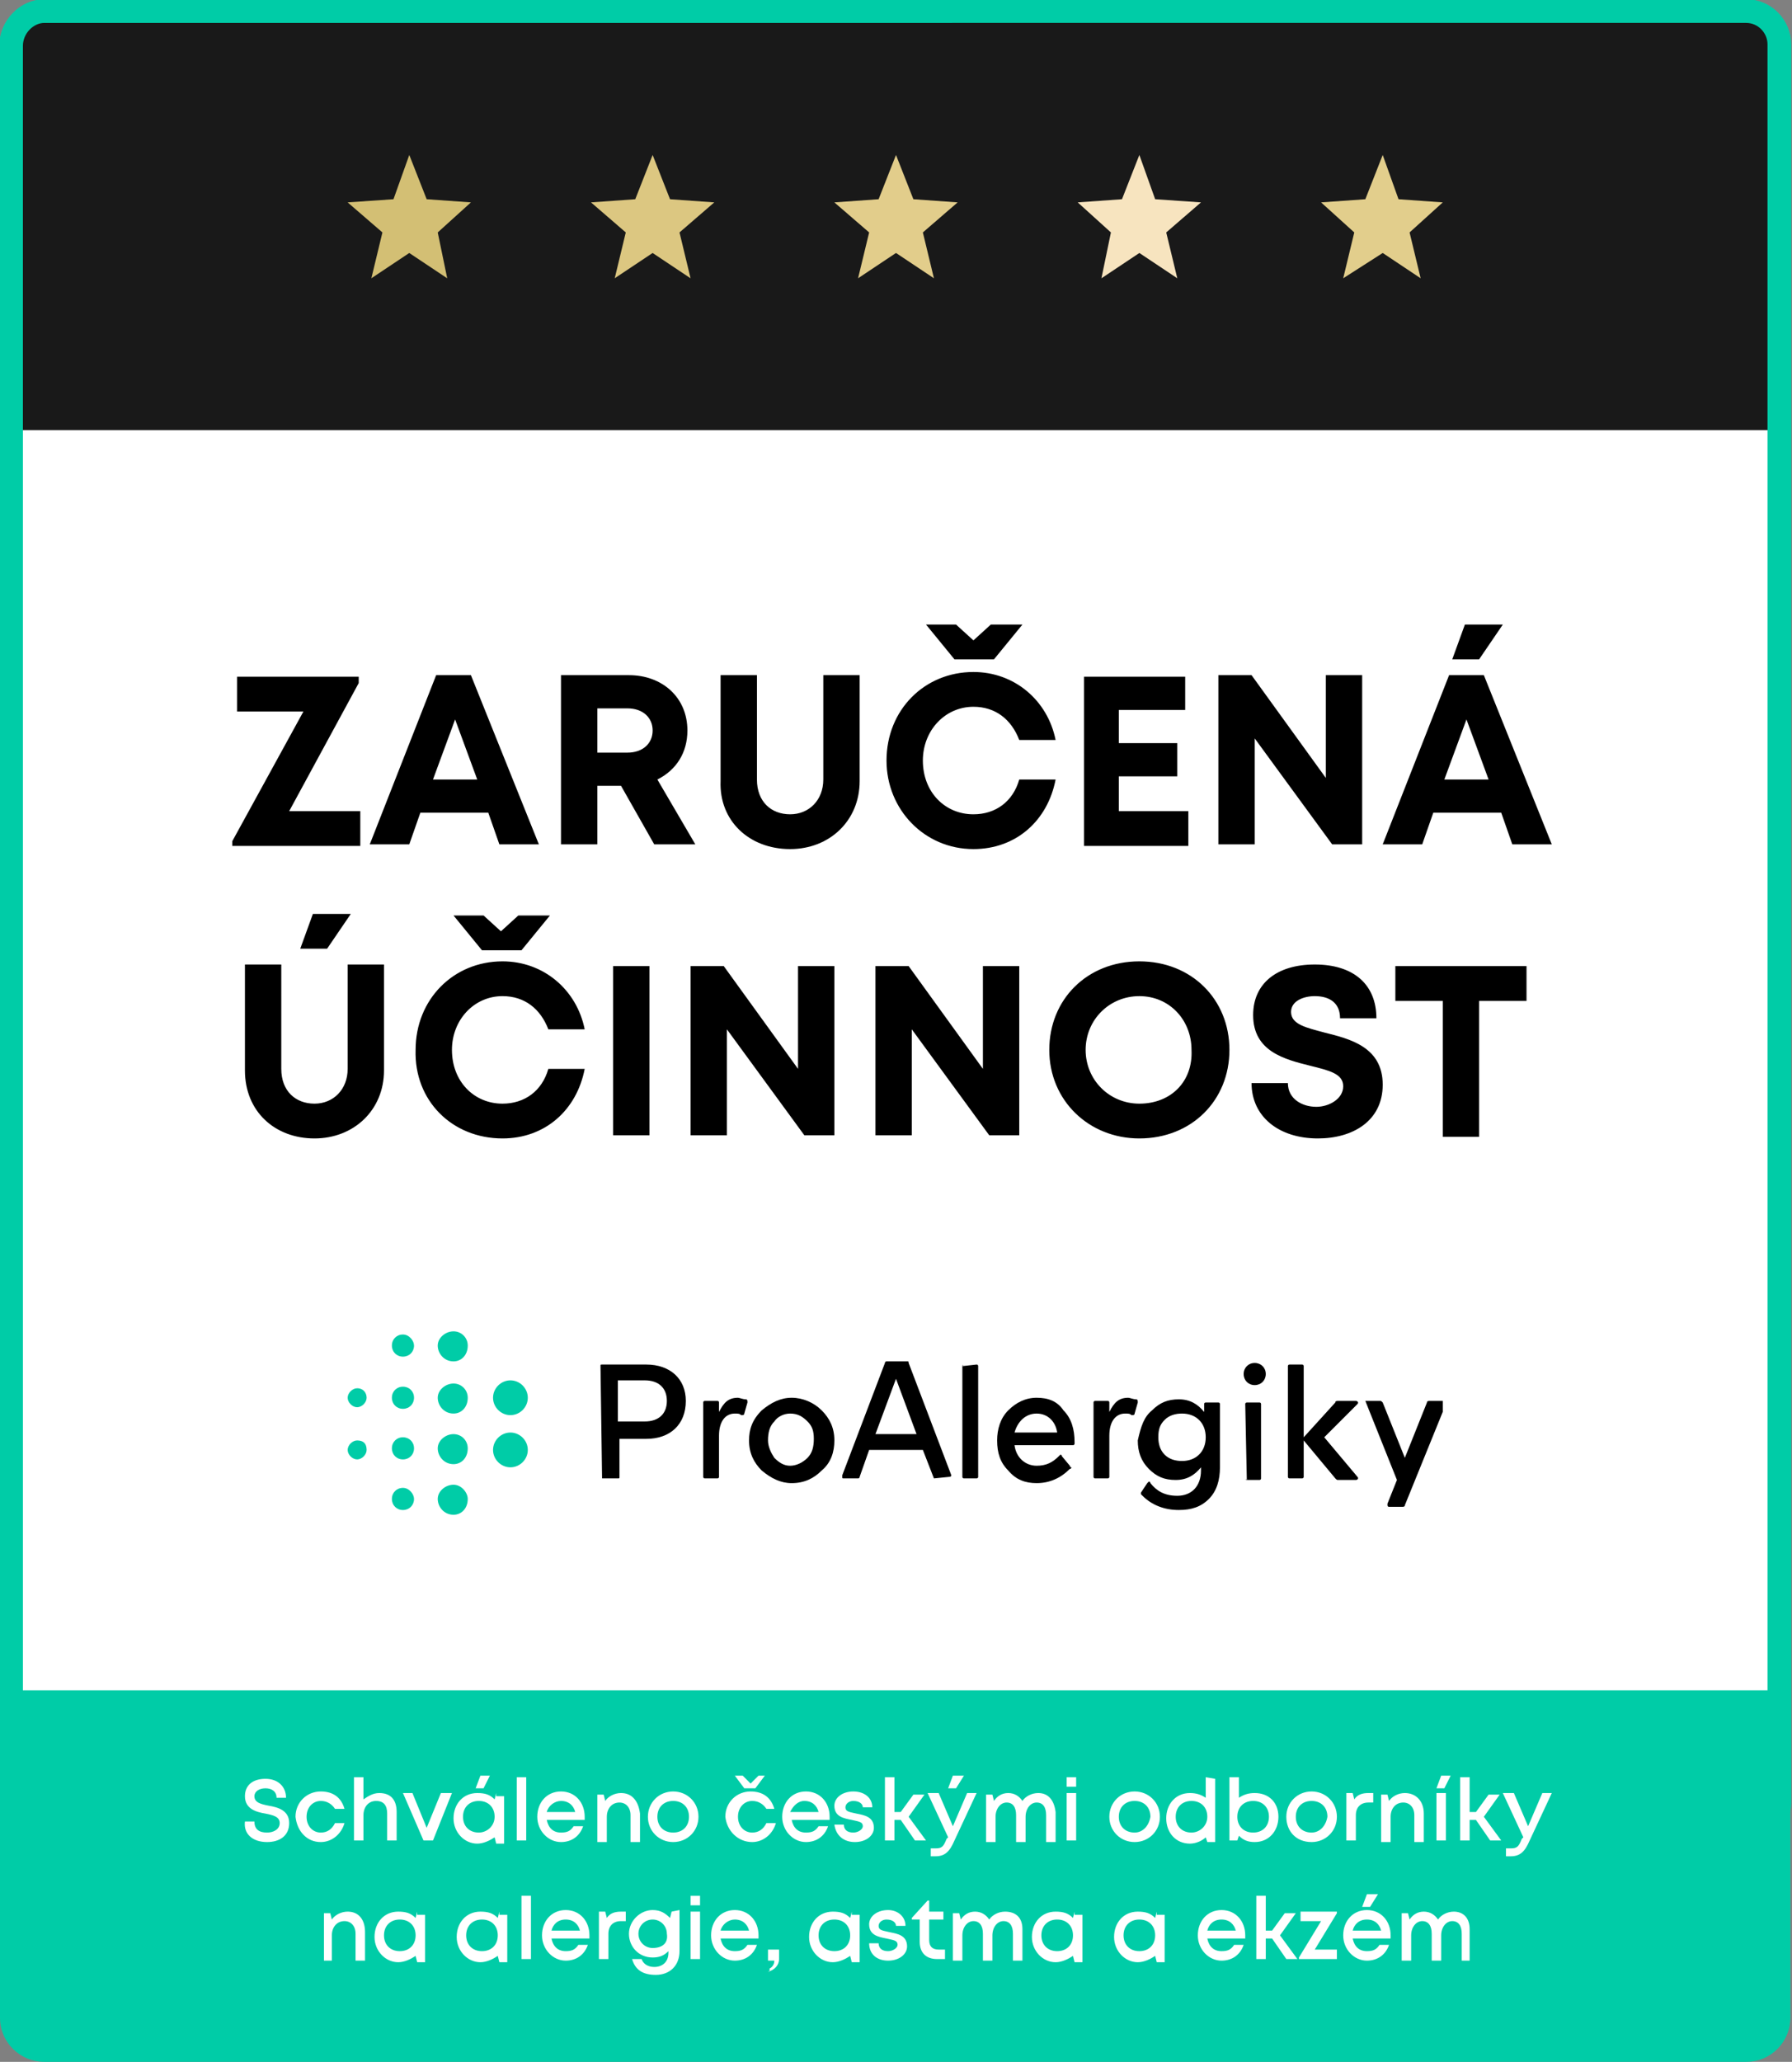 <?xml version="1.0" encoding="utf-8"?>
<!-- Generator: Adobe Illustrator 26.2.1, SVG Export Plug-In . SVG Version: 6.00 Build 0)  -->
<svg version="1.1" id="Vrstva_1" xmlns="http://www.w3.org/2000/svg" xmlns:xlink="http://www.w3.org/1999/xlink" x="0px" y="0px"
	 viewBox="0 0 113.4 130.4" style="enable-background:new 0 0 113.4 130.4;" xml:space="preserve">
<rect x="0" y="0" width="113.4" height="130.4" fill="#808080" stroke="none"/>
<style type="text/css">
	.st0{clip-path:url(#SVGID_00000070819156910099085650000011126163164348509057_);fill:#FFFFFF;}
	.st1{clip-path:url(#SVGID_00000101065594605761178870000006024393164834639291_);fill:#FFFFFF;}
	.st2{clip-path:url(#SVGID_00000158715599736474231420000006626141672379147663_);fill:#00CCA7;}
	.st3{opacity:0.9;clip-path:url(#SVGID_00000160163359767353007020000004395625928066393262_);enable-background:new    ;}
	.st4{clip-path:url(#SVGID_00000133523423164878992740000012421029642683473057_);fill:#00CCA7;}
	.st5{clip-path:url(#SVGID_00000134967597333810611700000008782669759850358177_);fill:#00CCA7;}
	.st6{clip-path:url(#SVGID_00000170245972661290531900000014716445159396673156_);fill:#00CCA7;}
	.st7{clip-path:url(#SVGID_00000019679841959503644960000016845525231407711418_);fill:#00CCA7;}
	.st8{clip-path:url(#SVGID_00000037693684948529744600000004379291136278091418_);fill:#00CCA7;}
	.st9{clip-path:url(#SVGID_00000183215016417135885690000013818587013060886429_);fill:#00CCA7;}
	.st10{clip-path:url(#SVGID_00000081616418259448165470000014615927252181854084_);fill:#00CCA7;}
	.st11{clip-path:url(#SVGID_00000121254145563058204560000016824572350041401766_);fill:#00CCA7;}
	.st12{clip-path:url(#SVGID_00000085233113789323060730000008105117760108655771_);fill:#00CCA7;}
	.st13{clip-path:url(#SVGID_00000049220582932750380510000014119753779748505478_);fill:#00CCA7;}
	.st14{clip-path:url(#SVGID_00000078761784817328883100000017904759572902781630_);fill:#00CCA7;}
	.st15{clip-path:url(#SVGID_00000170972715769182978690000008776137567822164641_);fill:#00CCA7;}
	.st16{clip-path:url(#SVGID_00000098913128402763922950000015801060113239658629_);}
	.st17{clip-path:url(#SVGID_00000084491962665663222170000001115315080252738186_);}
	.st18{clip-path:url(#SVGID_00000062186451933867865310000009255460307288496030_);}
	.st19{clip-path:url(#SVGID_00000128448959480563578280000004513947205357145526_);}
	.st20{clip-path:url(#SVGID_00000090989609691696195800000014263891847168705215_);}
	.st21{clip-path:url(#SVGID_00000048466870140603564400000008755230828521421700_);}
	.st22{clip-path:url(#SVGID_00000026164340076690867890000007244064739376991931_);}
	.st23{clip-path:url(#SVGID_00000142158758663474014770000003309225170508363172_);}
	.st24{clip-path:url(#SVGID_00000065058779790587646270000001903820641630592445_);}
	.st25{clip-path:url(#SVGID_00000016077484070040681880000003467858926684009655_);}
	.st26{clip-path:url(#SVGID_00000158018307125525454960000007976153867725635751_);}
	.st27{clip-path:url(#SVGID_00000078004291600130238070000010095431674039266467_);}
	.st28{clip-path:url(#SVGID_00000148631883923000957690000001743946688036712595_);}
	.st29{clip-path:url(#SVGID_00000067918024454149088450000001167125889054453909_);fill:none;stroke:#00CCA7;stroke-width:1.5;}
	.st30{clip-path:url(#SVGID_00000142137006097340557240000012150386187048316319_);fill:#FFFFFF;}
	.st31{clip-path:url(#SVGID_00000163767178694895555040000012932411880103313835_);fill:#FFFFFF;}
	.st32{fill:#D3BF74;}
	.st33{fill:#DCC781;}
	.st34{fill:#E2CD8B;}
	.st35{fill:#F7E4BF;}
	.st36{fill:#E2CE8C;}
</style>
<g>
	<g>
		<defs>
			<rect id="SVGID_1_" y="0" width="113.4" height="130.4"/>
		</defs>
		<clipPath id="SVGID_00000158016260238231050070000006797255944964875701_">
			<use xlink:href="#SVGID_1_"  style="overflow:visible;"/>
		</clipPath>
		<path style="clip-path:url(#SVGID_00000158016260238231050070000006797255944964875701_);fill:#FFFFFF;" d="M3.5,1.2
			C2,1.2,0.7,2.5,0.7,4.1v105.7h112V4.1c0-1.6-1.3-2.8-2.8-2.8L3.5,1.2z"/>
	</g>
	<g>
		<defs>
			<rect id="SVGID_00000124151615121882227330000009935910110174108054_" y="0" width="113.4" height="130.4"/>
		</defs>
		<clipPath id="SVGID_00000119084534695323664540000012551190250859092913_">
			<use xlink:href="#SVGID_00000124151615121882227330000009935910110174108054_"  style="overflow:visible;"/>
		</clipPath>
		<path style="clip-path:url(#SVGID_00000119084534695323664540000012551190250859092913_);fill:#FFFFFF;" d="M2.8,0
			C1.3,0,0,1.3,0,2.8V114c0,1.6,1.3,2.8,2.8,2.8h107.7c1.6,0,2.8-1.3,2.8-2.8V2.8c0-1.6-1.3-2.8-2.8-2.8H2.8z"/>
	</g>
	<g>
		<defs>
			<rect id="SVGID_00000138551157710225472540000016485299923923443116_" y="0" width="113.4" height="130.4"/>
		</defs>
		<clipPath id="SVGID_00000157300458109617943730000000078773025534074762_">
			<use xlink:href="#SVGID_00000138551157710225472540000016485299923923443116_"  style="overflow:visible;"/>
		</clipPath>
		<path style="clip-path:url(#SVGID_00000157300458109617943730000000078773025534074762_);fill:#00CCA7;" d="M0,106.9v20.7
			c0,1.6,1.3,2.8,2.8,2.8h107.7c1.6,0,2.8-1.3,2.8-2.8v-20.7C113.3,106.9,0,106.9,0,106.9z"/>
	</g>
	<g>
		<defs>
			<rect id="SVGID_00000150814778471239265620000009060406381914334133_" y="0" width="113.4" height="130.4"/>
		</defs>
		<clipPath id="SVGID_00000019642058719905715800000017007025501009716398_">
			<use xlink:href="#SVGID_00000150814778471239265620000009060406381914334133_"  style="overflow:visible;"/>
		</clipPath>
		
			<path style="opacity:0.9;clip-path:url(#SVGID_00000019642058719905715800000017007025501009716398_);enable-background:new    ;" d="
			M3.5,0.6C2,0.6,0.7,1.9,0.7,3.4v23.8h111.9V3.4c0-1.6-1.3-2.7-2.8-2.7H3.5z"/>
	</g>
</g>
<g>
	<g>
		<defs>
			<rect id="SVGID_00000039123376952317145220000003296203323973942693_" x="22" y="84.2" width="69.3" height="11.6"/>
		</defs>
		<clipPath id="SVGID_00000060752739807747327890000001528645374805216384_">
			<use xlink:href="#SVGID_00000039123376952317145220000003296203323973942693_"  style="overflow:visible;"/>
		</clipPath>
		<path style="clip-path:url(#SVGID_00000060752739807747327890000001528645374805216384_);fill:#00CCA7;" d="M28.7,93.9
			c-0.5,0-1,0.4-1,0.9s0.4,1,1,1c0.5,0,0.9-0.4,0.9-1C29.6,94.4,29.2,93.9,28.7,93.9"/>
	</g>
	<g>
		<defs>
			<rect id="SVGID_00000029042253839433383590000004715894383661779103_" x="22" y="84.2" width="69.3" height="11.6"/>
		</defs>
		<clipPath id="SVGID_00000020373467172885956020000005336874674835918208_">
			<use xlink:href="#SVGID_00000029042253839433383590000004715894383661779103_"  style="overflow:visible;"/>
		</clipPath>
		<path style="clip-path:url(#SVGID_00000020373467172885956020000005336874674835918208_);fill:#00CCA7;" d="M25.5,94.1
			c-0.4,0-0.7,0.3-0.7,0.7c0,0.4,0.3,0.7,0.7,0.7c0.4,0,0.7-0.3,0.7-0.7C26.2,94.5,25.9,94.1,25.5,94.1"/>
	</g>
	<g>
		<defs>
			<rect id="SVGID_00000128454669190263615530000014677060568999689629_" x="22" y="84.2" width="69.3" height="11.6"/>
		</defs>
		<clipPath id="SVGID_00000055694251223895107130000009953160708780258984_">
			<use xlink:href="#SVGID_00000128454669190263615530000014677060568999689629_"  style="overflow:visible;"/>
		</clipPath>
		<path style="clip-path:url(#SVGID_00000055694251223895107130000009953160708780258984_);fill:#00CCA7;" d="M28.7,90.7
			c-0.5,0-1,0.4-1,0.9s0.4,1,1,1c0.5,0,0.9-0.4,0.9-1C29.6,91.1,29.2,90.7,28.7,90.7"/>
	</g>
	<g>
		<defs>
			<rect id="SVGID_00000099625394735743380250000005457650100062189219_" x="22" y="84.2" width="69.3" height="11.6"/>
		</defs>
		<clipPath id="SVGID_00000111902155291678697280000002706204539469301122_">
			<use xlink:href="#SVGID_00000099625394735743380250000005457650100062189219_"  style="overflow:visible;"/>
		</clipPath>
		<path style="clip-path:url(#SVGID_00000111902155291678697280000002706204539469301122_);fill:#00CCA7;" d="M25.5,90.9
			c-0.4,0-0.7,0.3-0.7,0.7c0,0.4,0.3,0.7,0.7,0.7c0.4,0,0.7-0.3,0.7-0.7C26.2,91.2,25.9,90.9,25.5,90.9"/>
	</g>
	<g>
		<defs>
			<rect id="SVGID_00000131337723413299447960000000358914597252960406_" x="22" y="84.2" width="69.3" height="11.6"/>
		</defs>
		<clipPath id="SVGID_00000074426484404959732930000010324163878801187760_">
			<use xlink:href="#SVGID_00000131337723413299447960000000358914597252960406_"  style="overflow:visible;"/>
		</clipPath>
		<path style="clip-path:url(#SVGID_00000074426484404959732930000010324163878801187760_);fill:#00CCA7;" d="M28.7,87.5
			c-0.5,0-1,0.4-1,0.9s0.4,1,1,1c0.5,0,0.9-0.4,0.9-1C29.6,87.9,29.2,87.5,28.7,87.5"/>
	</g>
	<g>
		<defs>
			<rect id="SVGID_00000127011772797697291580000008927754727928512189_" x="22" y="84.2" width="69.3" height="11.6"/>
		</defs>
		<clipPath id="SVGID_00000083085183737840072740000013840483359790687657_">
			<use xlink:href="#SVGID_00000127011772797697291580000008927754727928512189_"  style="overflow:visible;"/>
		</clipPath>
		<path style="clip-path:url(#SVGID_00000083085183737840072740000013840483359790687657_);fill:#00CCA7;" d="M28.7,84.2
			c-0.5,0-1,0.4-1,0.9s0.4,1,1,1c0.5,0,0.9-0.4,0.9-1C29.6,84.6,29.2,84.2,28.7,84.2"/>
	</g>
	<g>
		<defs>
			<rect id="SVGID_00000000218946057733802630000006437458317325284737_" x="22" y="84.2" width="69.3" height="11.6"/>
		</defs>
		<clipPath id="SVGID_00000176018474437881927390000014480633932447306393_">
			<use xlink:href="#SVGID_00000000218946057733802630000006437458317325284737_"  style="overflow:visible;"/>
		</clipPath>
		<path style="clip-path:url(#SVGID_00000176018474437881927390000014480633932447306393_);fill:#00CCA7;" d="M32.3,89.5
			c-0.6,0-1.1-0.5-1.1-1.1s0.5-1.1,1.1-1.1c0.6,0,1.1,0.5,1.1,1.1C33.4,89,32.9,89.5,32.3,89.5"/>
	</g>
	<g>
		<defs>
			<rect id="SVGID_00000057850312316546556870000009085893596269886114_" x="22" y="84.2" width="69.3" height="11.6"/>
		</defs>
		<clipPath id="SVGID_00000177459945658534516750000001402083614623078788_">
			<use xlink:href="#SVGID_00000057850312316546556870000009085893596269886114_"  style="overflow:visible;"/>
		</clipPath>
		<path style="clip-path:url(#SVGID_00000177459945658534516750000001402083614623078788_);fill:#00CCA7;" d="M32.3,92.8
			c-0.6,0-1.1-0.5-1.1-1.1s0.5-1.1,1.1-1.1c0.6,0,1.1,0.5,1.1,1.1C33.4,92.3,32.9,92.8,32.3,92.8"/>
	</g>
	<g>
		<defs>
			<rect id="SVGID_00000014604177700006735930000015448754530534604434_" x="22" y="84.2" width="69.3" height="11.6"/>
		</defs>
		<clipPath id="SVGID_00000178176660441298073770000006564283836342037421_">
			<use xlink:href="#SVGID_00000014604177700006735930000015448754530534604434_"  style="overflow:visible;"/>
		</clipPath>
		<path style="clip-path:url(#SVGID_00000178176660441298073770000006564283836342037421_);fill:#00CCA7;" d="M22.6,87.8
			c-0.3,0-0.6,0.3-0.6,0.6c0,0.3,0.3,0.6,0.6,0.6c0.3,0,0.6-0.3,0.6-0.6C23.2,88.1,23,87.8,22.6,87.8"/>
	</g>
	<g>
		<defs>
			<rect id="SVGID_00000145044097185392780330000005910524844728607633_" x="22" y="84.2" width="69.3" height="11.6"/>
		</defs>
		<clipPath id="SVGID_00000179634638081403232690000015596592032013495937_">
			<use xlink:href="#SVGID_00000145044097185392780330000005910524844728607633_"  style="overflow:visible;"/>
		</clipPath>
		<path style="clip-path:url(#SVGID_00000179634638081403232690000015596592032013495937_);fill:#00CCA7;" d="M22.6,91.1
			c-0.3,0-0.6,0.3-0.6,0.6c0,0.3,0.3,0.6,0.6,0.6c0.3,0,0.6-0.3,0.6-0.6C23.2,91.3,23,91.1,22.6,91.1"/>
	</g>
	<g>
		<defs>
			<rect id="SVGID_00000121977215693695562290000013598803902107262347_" x="22" y="84.2" width="69.3" height="11.6"/>
		</defs>
		<clipPath id="SVGID_00000080203731100885222320000005000722853513454746_">
			<use xlink:href="#SVGID_00000121977215693695562290000013598803902107262347_"  style="overflow:visible;"/>
		</clipPath>
		<path style="clip-path:url(#SVGID_00000080203731100885222320000005000722853513454746_);fill:#00CCA7;" d="M25.5,87.7
			c-0.4,0-0.7,0.3-0.7,0.7c0,0.4,0.3,0.7,0.7,0.7c0.4,0,0.7-0.3,0.7-0.7S25.9,87.7,25.5,87.7"/>
	</g>
	<g>
		<defs>
			<rect id="SVGID_00000170246075962248380140000002763499394226613139_" x="22" y="84.2" width="69.3" height="11.6"/>
		</defs>
		<clipPath id="SVGID_00000018195943709113630480000000326367389918619528_">
			<use xlink:href="#SVGID_00000170246075962248380140000002763499394226613139_"  style="overflow:visible;"/>
		</clipPath>
		<path style="clip-path:url(#SVGID_00000018195943709113630480000000326367389918619528_);fill:#00CCA7;" d="M25.5,84.4
			c-0.4,0-0.7,0.3-0.7,0.7c0,0.4,0.3,0.7,0.7,0.7c0.4,0,0.7-0.3,0.7-0.7C26.2,84.8,25.9,84.4,25.5,84.4"/>
	</g>
	<g>
		<defs>
			<rect id="SVGID_00000049927639070594889300000011739245933443785121_" x="22" y="84.2" width="69.3" height="11.6"/>
		</defs>
		<clipPath id="SVGID_00000176763600080339634950000018032882010104961694_">
			<use xlink:href="#SVGID_00000049927639070594889300000011739245933443785121_"  style="overflow:visible;"/>
		</clipPath>
		<path style="clip-path:url(#SVGID_00000176763600080339634950000018032882010104961694_);" d="M38.1,93.5
			C38,93.5,38,93.5,38.1,93.5L38,86.4c0-0.1,0-0.1,0.1-0.1h2.8c1.5,0,2.5,0.9,2.5,2.3c0,1.5-1,2.4-2.5,2.4h-1.7v2.4
			c0,0.1,0,0.1-0.1,0.1C39.1,93.5,38.1,93.5,38.1,93.5z M39.1,89.9h1.7c0.9,0,1.4-0.5,1.4-1.3s-0.5-1.3-1.4-1.3h-1.7V89.9z"/>
	</g>
	<g>
		<defs>
			<rect id="SVGID_00000020388229565289310800000003789483221561661609_" x="22" y="84.2" width="69.3" height="11.6"/>
		</defs>
		<clipPath id="SVGID_00000073698502133226391660000007847451280881928115_">
			<use xlink:href="#SVGID_00000020388229565289310800000003789483221561661609_"  style="overflow:visible;"/>
		</clipPath>
		<path style="clip-path:url(#SVGID_00000073698502133226391660000007847451280881928115_);" d="M47.2,88.5c0.1,0,0.1,0.1,0.1,0.2
			l-0.2,0.7c0,0.1-0.1,0.1-0.2,0.1c-0.1-0.1-0.2-0.1-0.4-0.1c-0.6,0-1,0.5-1,1.4v2.6c0,0.1-0.1,0.1-0.1,0.1h-0.8
			c-0.1,0-0.1-0.1-0.1-0.1v-4.7c0-0.1,0.1-0.1,0.1-0.1h0.8c0.1,0,0.1,0.1,0.1,0.1v0.6c0.3-0.6,0.6-0.9,1.2-0.9
			C46.8,88.4,47,88.5,47.2,88.5"/>
	</g>
	<g>
		<defs>
			<rect id="SVGID_00000063592391601892522630000015040919500937910965_" x="22" y="84.2" width="69.3" height="11.6"/>
		</defs>
		<clipPath id="SVGID_00000066514629381043338100000018246367675729860745_">
			<use xlink:href="#SVGID_00000063592391601892522630000015040919500937910965_"  style="overflow:visible;"/>
		</clipPath>
		<path style="clip-path:url(#SVGID_00000066514629381043338100000018246367675729860745_);" d="M50.1,88.4c0.7,0,1.4,0.3,1.9,0.8
			s0.8,1.1,0.8,1.9c0,0.7-0.2,1.4-0.8,1.9c-0.5,0.5-1.1,0.8-1.9,0.8c-0.7,0-1.3-0.3-1.9-0.8c-0.5-0.5-0.8-1.1-0.8-1.9
			c0-0.7,0.2-1.3,0.8-1.9C48.8,88.7,49.4,88.4,50.1,88.4 M49,92.2c0.3,0.3,0.6,0.5,1,0.5s0.8-0.2,1.1-0.5s0.4-0.7,0.4-1.2
			s-0.1-0.8-0.4-1.1c-0.3-0.3-0.6-0.5-1.1-0.5c-0.4,0-0.8,0.2-1,0.5c-0.3,0.3-0.4,0.7-0.4,1.2C48.6,91.5,48.8,91.9,49,92.2"/>
	</g>
	<g>
		<defs>
			<rect id="SVGID_00000018214023594482572750000007881015206536803213_" x="22" y="84.2" width="69.3" height="11.6"/>
		</defs>
		<clipPath id="SVGID_00000155111304646113075180000000190614989939750065_">
			<use xlink:href="#SVGID_00000018214023594482572750000007881015206536803213_"  style="overflow:visible;"/>
		</clipPath>
		<path style="clip-path:url(#SVGID_00000155111304646113075180000000190614989939750065_);" d="M59.1,93.5
			C59,93.5,59,93.5,59.1,93.5l-0.7-1.8H55l-0.6,1.7c0,0.1-0.1,0.1-0.1,0.1h-0.9c-0.1,0-0.1,0-0.1-0.1c0,0,0,0,0-0.1l2.7-7.1
			c0-0.1,0.1-0.1,0.1-0.1h1.3c0.1,0,0.1,0,0.1,0.1l2.7,7.1l0,0l0,0c0,0,0,0.1-0.1,0.1L59.1,93.5L59.1,93.5z M55.4,90.7H58l-1.3-3.5
			L55.4,90.7z"/>
	</g>
	<g>
		<defs>
			<rect id="SVGID_00000000907672113747747730000005005309896025553831_" x="22" y="84.2" width="69.3" height="11.6"/>
		</defs>
		<clipPath id="SVGID_00000088814757861069018830000006727449931115740606_">
			<use xlink:href="#SVGID_00000000907672113747747730000005005309896025553831_"  style="overflow:visible;"/>
		</clipPath>
		<path style="clip-path:url(#SVGID_00000088814757861069018830000006727449931115740606_);" d="M60.9,86.4
			C60.9,86.3,61,86.3,60.9,86.4l0.9-0.1c0.1,0,0.1,0.1,0.1,0.1v7c0,0.1-0.1,0.1-0.1,0.1H61c-0.1,0-0.1-0.1-0.1-0.1V86.4z"/>
	</g>
	<g>
		<defs>
			<rect id="SVGID_00000152229094589590376220000018174337445892536223_" x="22" y="84.2" width="69.3" height="11.6"/>
		</defs>
		<clipPath id="SVGID_00000042723545096888517530000010790672280548445863_">
			<use xlink:href="#SVGID_00000152229094589590376220000018174337445892536223_"  style="overflow:visible;"/>
		</clipPath>
		<path style="clip-path:url(#SVGID_00000042723545096888517530000010790672280548445863_);" d="M63.8,89.2c0.5-0.5,1.1-0.8,1.8-0.8
			s1.3,0.2,1.7,0.8c0.5,0.5,0.7,1.2,0.7,2v0.1c0,0.1-0.1,0.1-0.1,0.1h-3.7c0.1,0.8,0.7,1.3,1.4,1.3c0.6,0,1-0.2,1.4-0.6l0.1-0.1
			c0,0,0.1,0,0.1,0.1l0.5,0.6c0,0,0,0.1,0.1,0.1c0,0,0,0.1-0.1,0.1c-0.6,0.6-1.3,0.9-2.1,0.9c-0.7,0-1.3-0.2-1.8-0.8
			c-0.5-0.5-0.7-1.1-0.7-1.9C63.1,90.4,63.3,89.7,63.8,89.2 M66.9,90.6c-0.1-0.7-0.6-1.2-1.3-1.2c-0.7,0-1.2,0.5-1.4,1.2H66.9z"/>
	</g>
	<g>
		<defs>
			<rect id="SVGID_00000038410389839089459170000014372181596404112024_" x="22" y="84.2" width="69.3" height="11.6"/>
		</defs>
		<clipPath id="SVGID_00000016065186082518689150000008885808084216427939_">
			<use xlink:href="#SVGID_00000038410389839089459170000014372181596404112024_"  style="overflow:visible;"/>
		</clipPath>
		<path style="clip-path:url(#SVGID_00000016065186082518689150000008885808084216427939_);" d="M71.9,88.5c0.1,0,0.1,0.1,0.1,0.2
			l-0.2,0.7c0,0.1-0.1,0.1-0.2,0.1c-0.1-0.1-0.2-0.1-0.4-0.1c-0.6,0-1,0.5-1,1.4v2.6c0,0.1-0.1,0.1-0.1,0.1h-0.8
			c-0.1,0-0.1-0.1-0.1-0.1v-4.7c0-0.1,0.1-0.1,0.1-0.1h0.8c0.1,0,0.1,0.1,0.1,0.1v0.6c0.3-0.6,0.6-0.9,1.2-0.9
			C71.5,88.4,71.7,88.5,71.9,88.5"/>
	</g>
	<g>
		<defs>
			<rect id="SVGID_00000108990316133968759240000015511254683296928677_" x="22" y="84.2" width="69.3" height="11.6"/>
		</defs>
		<clipPath id="SVGID_00000028292225712401072490000009453974926309967499_">
			<use xlink:href="#SVGID_00000108990316133968759240000015511254683296928677_"  style="overflow:visible;"/>
		</clipPath>
		<path style="clip-path:url(#SVGID_00000028292225712401072490000009453974926309967499_);" d="M72.9,89.2c0.5-0.5,1-0.7,1.7-0.7
			s1.2,0.3,1.6,0.8v-0.5c0-0.1,0.1-0.1,0.1-0.1h0.8c0.1,0,0.1,0.1,0.1,0.1v4c0,0.8-0.2,1.5-0.7,2s-1.1,0.7-1.9,0.7
			c-0.9,0-1.7-0.3-2.3-0.9l-0.1-0.1v-0.1l0.4-0.6l0.1-0.1c0,0,0.1,0,0.1,0.1c0.4,0.5,0.9,0.8,1.7,0.8c0.9,0,1.5-0.6,1.5-1.6v-0.2
			c-0.4,0.5-0.9,0.8-1.6,0.8s-1.2-0.2-1.7-0.7S72,91.8,72,91.1C72.2,90.2,72.4,89.6,72.9,89.2 M74.8,92.4c0.9,0,1.5-0.6,1.5-1.5
			s-0.6-1.5-1.5-1.5c-0.4,0-0.8,0.1-1.1,0.4c-0.3,0.3-0.4,0.6-0.4,1.1c0,0.4,0.1,0.8,0.4,1.1S74.4,92.4,74.8,92.4"/>
	</g>
	<g>
		<defs>
			<rect id="SVGID_00000041260029186252388680000006160964835920396986_" x="22" y="84.2" width="69.3" height="11.6"/>
		</defs>
		<clipPath id="SVGID_00000070835029001045589860000006041374655288075170_">
			<use xlink:href="#SVGID_00000041260029186252388680000006160964835920396986_"  style="overflow:visible;"/>
		</clipPath>
		<path style="clip-path:url(#SVGID_00000070835029001045589860000006041374655288075170_);" d="M78.7,86.9c0-0.4,0.3-0.7,0.7-0.7
			c0.4,0,0.7,0.3,0.7,0.7c0,0.4-0.3,0.7-0.7,0.7S78.7,87.3,78.7,86.9 M78.9,93.6C78.8,93.6,78.8,93.5,78.9,93.6l-0.1-4.8
			c0-0.1,0.1-0.1,0.1-0.1h0.8c0.1,0,0.1,0.1,0.1,0.1v4.7c0,0.1-0.1,0.1-0.1,0.1H78.9z"/>
	</g>
	<g>
		<defs>
			<rect id="SVGID_00000122714068924953415440000008339944952281291178_" x="22" y="84.2" width="69.3" height="11.6"/>
		</defs>
		<clipPath id="SVGID_00000183964123264795652500000003447755342479448448_">
			<use xlink:href="#SVGID_00000122714068924953415440000008339944952281291178_"  style="overflow:visible;"/>
		</clipPath>
		<path style="clip-path:url(#SVGID_00000183964123264795652500000003447755342479448448_);" d="M85.8,88.6c0.1,0,0.2,0.1,0.1,0.2
			l-2.1,2.1l2.1,2.5c0.1,0.1,0,0.2-0.1,0.2h-1.1c-0.1,0-0.1,0-0.2-0.1l-2-2.4v2.3c0,0.1-0.1,0.1-0.1,0.1h-0.8
			c-0.1,0-0.1-0.1-0.1-0.1v-7c0-0.1,0.1-0.1,0.1-0.1h0.8c0.1,0,0.1,0.1,0.1,0.1v4.5l2-2.2c0-0.1,0.1-0.1,0.2-0.1H85.8z"/>
	</g>
	<g>
		<defs>
			<rect id="SVGID_00000024686927597652417710000004891806909363878814_" x="22" y="84.2" width="69.3" height="11.6"/>
		</defs>
		<clipPath id="SVGID_00000040541685879585232040000010608600730883257535_">
			<use xlink:href="#SVGID_00000024686927597652417710000004891806909363878814_"  style="overflow:visible;"/>
		</clipPath>
		<path style="clip-path:url(#SVGID_00000040541685879585232040000010608600730883257535_);" d="M86.4,88.6h0.9c0.1,0,0.1,0,0.2,0.1
			l1.4,3.5l1.4-3.5c0-0.1,0.1-0.1,0.2-0.1h0.9c0.1,0,0.1,0.1,0.1,0.1s0,0,0,0.1l-2.6,6.4c0,0.1-0.1,0.1-0.2,0.1h-0.8
			c-0.1,0-0.1-0.1-0.1-0.1s0,0,0-0.1l0.6-1.5L86.4,88.6C86.4,88.7,86.4,88.7,86.4,88.6C86.4,88.6,86.4,88.6,86.4,88.6
			C86.3,88.6,86.3,88.6,86.4,88.6"/>
	</g>
</g>
<g>
	<g>
		<defs>
			<rect id="SVGID_00000003786532257671850920000003931510530049663369_" y="0" width="113.4" height="130.4"/>
		</defs>
		<clipPath id="SVGID_00000087387637108611621910000001084461684303937183_">
			<use xlink:href="#SVGID_00000003786532257671850920000003931510530049663369_"  style="overflow:visible;"/>
		</clipPath>
		<path style="clip-path:url(#SVGID_00000087387637108611621910000001084461684303937183_);" d="M96.6,61.1h-8.3v2.2h3v8.6h2.3v-8.6
			h3V61.1z M83.4,72c2.2,0,4.1-1.1,4.1-3.4c0-2.4-2.1-2.9-3.7-3.3c-1.1-0.3-2.1-0.5-2.1-1.3c0-0.7,0.8-1,1.5-1
			c0.9,0,1.6,0.4,1.6,1.4h2.3c0-2.1-1.4-3.4-3.9-3.4c-2.4,0-3.9,1.2-3.9,3.2c0,2.3,2,2.8,3.6,3.2c1.2,0.3,2.1,0.5,2.1,1.3
			S84.1,70,83.3,70c-0.9,0-1.8-0.5-1.8-1.5h-2.3C79.2,70.6,80.9,72,83.4,72 M72.1,69.8c-1.9,0-3.4-1.5-3.4-3.4s1.5-3.4,3.4-3.4
			s3.3,1.5,3.3,3.4C75.5,68.4,74.1,69.8,72.1,69.8 M72.1,72c3.3,0,5.7-2.4,5.7-5.6c0-3.2-2.4-5.6-5.7-5.6c-3.3,0-5.7,2.4-5.7,5.6
			S68.9,72,72.1,72 M62.2,61.1v6.5l-4.7-6.5h-2.1v10.7h2.3v-6.7l4.9,6.7h1.9V61.1H62.2z M50.5,61.1v6.5l-4.7-6.5h-2.1v10.7H46v-6.7
			l4.9,6.7h1.9V61.1H50.5z M38.8,71.8h2.3V61.1h-2.3V71.8z M31.8,72c2.7,0,4.7-1.8,5.2-4.4h-2.3c-0.4,1.4-1.5,2.2-2.9,2.2
			c-1.8,0-3.2-1.4-3.2-3.4c0-1.9,1.4-3.4,3.2-3.4c1.4,0,2.4,0.8,2.9,2.1H37c-0.5-2.5-2.6-4.3-5.2-4.3c-3.1,0-5.5,2.4-5.5,5.6
			C26.2,69.6,28.6,72,31.8,72L31.8,72z M32.8,57.9l-1.1,1l-1.1-1h-1.9l1.8,2.2H33l1.8-2.2H32.8z M19.9,72c2.5,0,4.4-1.8,4.4-4.3V61
			H22v6.6c0,1.3-0.9,2.2-2.1,2.2s-2.1-0.8-2.1-2.2V61h-2.3v6.7C15.5,70.3,17.4,72,19.9,72 M19,60h1.7l1.5-2.2h-2.4L19,60z"/>
	</g>
	<g>
		<defs>
			<rect id="SVGID_00000135656175645419033490000004930951672258743708_" y="0" width="113.4" height="130.4"/>
		</defs>
		<clipPath id="SVGID_00000116921686704438588630000016161098510880824986_">
			<use xlink:href="#SVGID_00000135656175645419033490000004930951672258743708_"  style="overflow:visible;"/>
		</clipPath>
		<path style="clip-path:url(#SVGID_00000116921686704438588630000016161098510880824986_);" d="M92.8,45.5l1.4,3.8h-2.8L92.8,45.5z
			 M95.7,53.4h2.5l-4.3-10.7h-2.2l-4.2,10.7H90l0.7-2H95L95.7,53.4z M95.1,39.5h-2.4l-0.8,2.2h1.7L95.1,39.5z M83.9,42.7v6.5
			l-4.7-6.5h-2.1v10.7h2.3v-6.7l4.9,6.7h1.9V42.7H83.9z M70.8,51.3v-2.2h3.7V47h-3.7v-2.1H75v-2.1h-6.4v10.7h6.6v-2.2
			C75.2,51.3,70.8,51.3,70.8,51.3z M61.6,53.7c2.7,0,4.7-1.8,5.2-4.4h-2.3c-0.4,1.4-1.5,2.2-2.9,2.2c-1.8,0-3.2-1.4-3.2-3.4
			c0-1.9,1.4-3.4,3.2-3.4c1.4,0,2.4,0.8,2.9,2.1h2.3c-0.5-2.5-2.6-4.3-5.2-4.3c-3.1,0-5.5,2.4-5.5,5.6
			C56.1,51.2,58.5,53.7,61.6,53.7L61.6,53.7z M62.7,39.5l-1.1,1l-1.1-1h-1.9l1.8,2.2h2.5l1.8-2.2H62.7z M50,53.7
			c2.5,0,4.4-1.8,4.4-4.3v-6.7h-2.3v6.6c0,1.3-0.9,2.2-2.1,2.2c-1.2,0-2.1-0.8-2.1-2.2v-6.6h-2.3v6.7C45.5,51.9,47.4,53.7,50,53.7
			 M37.8,44.8h1.9c1,0,1.6,0.6,1.6,1.4c0,0.8-0.6,1.4-1.6,1.4h-1.9V44.8z M41.4,53.4H44l-2.4-4.1c1.2-0.6,1.9-1.7,1.9-3.1
			c0-2.1-1.6-3.5-3.7-3.5h-4.3v10.7h2.3v-3.7h1.5L41.4,53.4z M28.8,45.5l1.4,3.8h-2.8L28.8,45.5z M31.6,53.4h2.5l-4.3-10.7h-2.2
			l-4.2,10.7h2.5l0.7-2h4.3L31.6,53.4z M18.3,51.3l4.4-8.1v-0.4H15V45h4.2l-4.5,8.2v0.3h8.1v-2.2C22.8,51.3,18.3,51.3,18.3,51.3z"/>
	</g>
	<g>
		<defs>
			<rect id="SVGID_00000033357582072007022380000013980317067663695287_" y="0" width="113.4" height="130.4"/>
		</defs>
		<clipPath id="SVGID_00000179612372666817302810000012772890581616324482_">
			<use xlink:href="#SVGID_00000033357582072007022380000013980317067663695287_"  style="overflow:visible;"/>
		</clipPath>
		
			<path style="clip-path:url(#SVGID_00000179612372666817302810000012772890581616324482_);fill:none;stroke:#00CCA7;stroke-width:1.5;" d="
			M2.8,0.7c-1.1,0-2.1,1-2.1,2.2V114c0,1.2,0.9,2.1,2.1,2.1h107.7c1.1,0,2.1-0.9,2.1-2.1V2.8c0-1.1-0.9-2.1-2.1-2.1L2.8,0.7L2.8,0.7
			z"/>
	</g>
</g>
<g>
	<g>
		<defs>
			<rect id="SVGID_00000011718765061394052630000008190845993217556868_" y="0" width="113.4" height="130.4"/>
		</defs>
		<clipPath id="SVGID_00000072967077273904905910000017232662499043519114_">
			<use xlink:href="#SVGID_00000011718765061394052630000008190845993217556868_"  style="overflow:visible;"/>
		</clipPath>
		<path style="clip-path:url(#SVGID_00000072967077273904905910000017232662499043519114_);fill:#FFFFFF;" d="M92,120.9
			c-0.4,0-0.8,0.2-1,0.5c-0.2-0.3-0.5-0.5-0.9-0.5s-0.7,0.2-0.9,0.5l-0.1-0.4h-0.4v3h0.6v-1.6c0-0.5,0.3-0.9,0.7-0.9
			c0.4,0,0.6,0.3,0.6,0.8v1.7h0.6v-1.6c0-0.5,0.3-0.9,0.7-0.9c0.4,0,0.6,0.3,0.6,0.8v1.7H93v-2C93,121.3,92.6,120.9,92,120.9z
			 M86.5,121.4c0.5,0,0.8,0.3,0.9,0.7h-1.8C85.7,121.7,86,121.4,86.5,121.4z M88,122.4c0-0.9-0.6-1.6-1.5-1.6s-1.5,0.7-1.5,1.6
			s0.7,1.6,1.5,1.6c0.7,0,1.2-0.4,1.4-1h-0.6c-0.2,0.3-0.4,0.4-0.8,0.4c-0.5,0-0.8-0.3-0.9-0.8H88C88,122.6,88,122.5,88,122.4z
			 M87.2,119.8h-0.7l-0.3,0.8h0.5L87.2,119.8z M83.2,123.3l1.4-2.3v-0.1h-2.3v0.6h1.3l-1.4,2.3v0.1h2.4v-0.6H83.2z M81.4,123.9h0.7
			l-1.1-1.5l1-1.4h-0.7l-0.8,1.1h-0.4v-2.2h-0.6v4h0.6v-1.3h0.4L81.4,123.9z M77.3,121.4c0.5,0,0.8,0.3,0.9,0.7h-1.8
			C76.5,121.7,76.8,121.4,77.3,121.4z M78.8,122.4c0-0.9-0.6-1.6-1.5-1.6s-1.5,0.7-1.5,1.6s0.7,1.6,1.5,1.6c0.7,0,1.2-0.4,1.4-1
			h-0.6c-0.2,0.3-0.4,0.4-0.8,0.4c-0.5,0-0.8-0.3-0.9-0.8h2.4C78.8,122.6,78.8,122.5,78.8,122.4z M72.1,123.4c-0.6,0-1-0.4-1-1
			s0.4-1,1-1s1,0.4,1,1S72.7,123.4,72.1,123.4 M73.2,120.9l-0.1,0.4c-0.3-0.3-0.6-0.4-1.1-0.4c-0.9,0-1.5,0.7-1.5,1.6
			s0.7,1.6,1.5,1.6c0.4,0,0.8-0.2,1.1-0.4l0.1,0.4h0.5v-3h-0.5V120.9z M66.9,123.4c-0.6,0-1-0.4-1-1s0.4-1,1-1s1,0.4,1,1
			S67.5,123.4,66.9,123.4 M68,120.9l-0.1,0.4c-0.3-0.3-0.6-0.4-1.1-0.4c-0.9,0-1.5,0.7-1.5,1.6s0.7,1.6,1.5,1.6
			c0.4,0,0.8-0.2,1.1-0.4l0.1,0.4h0.5v-3H68V120.9z M63.6,120.9c-0.4,0-0.8,0.2-1,0.5c-0.2-0.3-0.5-0.5-0.9-0.5s-0.7,0.2-0.9,0.5
			l-0.1-0.4h-0.4v3h0.6v-1.6c0-0.5,0.3-0.9,0.7-0.9s0.6,0.3,0.6,0.8v1.7h0.6v-1.6c0-0.5,0.3-0.9,0.7-0.9s0.6,0.3,0.6,0.8v1.7h0.6v-2
			C64.7,121.3,64.3,120.9,63.6,120.9z M59.4,123.3c-0.4,0-0.6-0.2-0.6-0.6v-1.3h0.9v-0.5h-0.9v-0.7h-0.1l-1,1.1v0.1h0.5v1.4
			c0,0.7,0.4,1.1,1.1,1.1h0.5v-0.6H59.4z M56.2,124c0.7,0,1.2-0.4,1.2-0.9c0-0.7-0.6-0.8-1.1-0.9c-0.4-0.1-0.7-0.1-0.7-0.4
			c0-0.2,0.2-0.4,0.5-0.4c0.4,0,0.6,0.2,0.6,0.4h0.6c0-0.6-0.5-1-1.1-1c-0.7,0-1.2,0.4-1.2,0.9c0,0.7,0.6,0.8,1.1,0.9
			c0.4,0.1,0.7,0.1,0.7,0.4c0,0.2-0.3,0.4-0.6,0.4c-0.4,0-0.6-0.2-0.6-0.5H55C55,123.6,55.5,124,56.2,124 M52.8,123.4
			c-0.6,0-1-0.4-1-1s0.4-1,1-1s1,0.4,1,1S53.4,123.4,52.8,123.4 M53.9,120.9l-0.1,0.4c-0.3-0.3-0.6-0.4-1.1-0.4
			c-0.9,0-1.5,0.7-1.5,1.6s0.7,1.6,1.5,1.6c0.4,0,0.8-0.2,1.1-0.4l0.1,0.4h0.5v-3h-0.5V120.9z M48.6,124.7c0.4-0.1,0.7-0.4,0.7-0.8
			v-0.6h-0.7v0.7H49c0,0.2-0.1,0.4-0.3,0.5v0.2H48.6z M46.5,121.4c0.5,0,0.8,0.3,0.9,0.7h-1.8C45.7,121.7,46.1,121.4,46.5,121.4z
			 M48,122.4c0-0.9-0.6-1.6-1.5-1.6s-1.5,0.7-1.5,1.6s0.7,1.6,1.5,1.6c0.7,0,1.2-0.4,1.4-1h-0.6c-0.2,0.3-0.4,0.4-0.8,0.4
			c-0.5,0-0.8-0.3-0.9-0.8H48C48,122.6,48,122.5,48,122.4z M43.7,123.9h0.6v-3h-0.6V123.9z M43.7,120.5h0.6v-0.6h-0.6V120.5z
			 M41.3,123.2c-0.5,0-0.9-0.4-0.9-0.9s0.4-0.9,0.9-0.9s0.9,0.4,0.9,0.9C42.3,122.9,41.9,123.2,41.3,123.2z M42.5,120.9l-0.1,0.4
			c-0.3-0.3-0.6-0.5-1.1-0.5c-0.8,0-1.5,0.7-1.5,1.5s0.6,1.5,1.5,1.5c0.4,0,0.7-0.1,1-0.4v0.1c0,0.6-0.4,0.9-0.9,0.9
			c-0.4,0-0.7-0.2-0.8-0.5H40c0.2,0.7,0.7,1,1.5,1c0.9,0,1.5-0.6,1.5-1.5v-2.6L42.5,120.9L42.5,120.9z M39.3,120.9
			c-0.4,0-0.7,0.1-0.9,0.4l-0.1-0.4h-0.4v3h0.6v-1.6c0-0.5,0.3-0.8,0.8-0.8h0.3v-0.6H39.3z M35.8,121.4c0.5,0,0.8,0.3,0.9,0.7h-1.8
			C35,121.7,35.3,121.4,35.8,121.4z M37.3,122.4c0-0.9-0.6-1.6-1.5-1.6s-1.5,0.7-1.5,1.6s0.7,1.6,1.5,1.6c0.7,0,1.2-0.4,1.4-1h-0.6
			c-0.2,0.3-0.4,0.4-0.8,0.4c-0.5,0-0.8-0.3-0.9-0.8h2.4C37.3,122.6,37.3,122.5,37.3,122.4z M33,123.9h0.6v-4H33V123.9z M30.5,123.4
			c-0.6,0-1-0.4-1-1s0.4-1,1-1s1,0.4,1,1S31.1,123.4,30.5,123.4 M31.6,120.9l-0.1,0.4c-0.3-0.3-0.6-0.4-1.1-0.4
			c-0.9,0-1.5,0.7-1.5,1.6s0.7,1.6,1.5,1.6c0.4,0,0.8-0.2,1.1-0.4l0.1,0.4h0.5v-3h-0.5V120.9z M25.3,123.4c-0.6,0-1-0.4-1-1
			s0.4-1,1-1s1,0.4,1,1S25.9,123.4,25.3,123.4 M26.4,120.9l-0.1,0.4c-0.3-0.3-0.6-0.4-1.1-0.4c-0.9,0-1.5,0.7-1.5,1.6
			s0.7,1.6,1.5,1.6c0.4,0,0.8-0.2,1.1-0.4l0.1,0.4h0.5v-3h-0.5V120.9z M22,120.9c-0.4,0-0.8,0.2-1,0.5l-0.1-0.4h-0.4v3H21v-1.6
			c0-0.5,0.3-0.9,0.8-0.9c0.4,0,0.7,0.3,0.7,0.8v1.7h0.6v-1.8C23.1,121.4,22.7,120.9,22,120.9z"/>
	</g>
	<g>
		<defs>
			<rect id="SVGID_00000005251340796492635870000004115504568394138293_" y="0" width="113.4" height="130.4"/>
		</defs>
		<clipPath id="SVGID_00000041995982830516641960000015481533120287584404_">
			<use xlink:href="#SVGID_00000005251340796492635870000004115504568394138293_"  style="overflow:visible;"/>
		</clipPath>
		<path style="clip-path:url(#SVGID_00000041995982830516641960000015481533120287584404_);fill:#FFFFFF;" d="M97.6,113.4l-0.9,2.1
			l-0.9-2.1h-0.7l1.3,2.8l-0.1,0.1c-0.2,0.5-0.3,0.6-0.7,0.6h-0.3v0.5h0.3c0.6,0,0.9-0.3,1.2-1l1.4-3H97.6z M94.3,116.4H95l-1.1-1.5
			l1-1.4h-0.7l-0.8,1.1H93v-2.2h-0.6v4H93v-1.3h0.4L94.3,116.4z M90.9,116.4h0.6v-3h-0.6V116.4z M90.9,113.1h0.5l0.4-0.8h-0.6
			L90.9,113.1z M88.9,113.4c-0.4,0-0.8,0.2-1,0.5l-0.1-0.4h-0.4v3H88v-1.6c0-0.5,0.3-0.9,0.8-0.9c0.4,0,0.7,0.3,0.7,0.8v1.7h0.6
			v-1.8C90.1,113.9,89.6,113.4,88.9,113.4z M86.6,113.4c-0.4,0-0.7,0.1-0.9,0.4l-0.1-0.4h-0.4v3h0.6v-1.6c0-0.5,0.3-0.8,0.8-0.8h0.3
			v-0.6H86.6z M83,115.9c-0.6,0-1-0.4-1-1s0.4-1,1-1s1,0.4,1,1C83.9,115.5,83.5,115.9,83,115.9 M83,116.5c0.9,0,1.6-0.7,1.6-1.6
			s-0.7-1.6-1.6-1.6s-1.6,0.7-1.6,1.6S82,116.5,83,116.5z M79.3,115.9c-0.6,0-1-0.4-1-1s0.4-1,1-1s1,0.4,1,1S79.9,115.9,79.3,115.9
			 M79.4,113.4c-0.4,0-0.7,0.1-1,0.3v-1.3h-0.6v4h0.5l0.1-0.3c0.3,0.3,0.6,0.4,1,0.4c0.9,0,1.5-0.7,1.5-1.6S80.3,113.4,79.4,113.4
			 M75.4,115.9c-0.6,0-1-0.4-1-1s0.4-1,1-1s1,0.4,1,1S75.9,115.9,75.4,115.9z M76.3,112.4v1.3c-0.3-0.2-0.6-0.3-1-0.3
			c-0.9,0-1.5,0.7-1.5,1.6s0.6,1.6,1.5,1.6c0.4,0,0.8-0.2,1-0.4l0.1,0.3h0.5v-4L76.3,112.4L76.3,112.4z M71.8,115.9
			c-0.6,0-1-0.4-1-1s0.4-1,1-1s1,0.4,1,1C72.7,115.5,72.3,115.9,71.8,115.9 M71.8,116.5c0.9,0,1.6-0.7,1.6-1.6s-0.7-1.6-1.6-1.6
			s-1.6,0.7-1.6,1.6C70.2,115.8,70.9,116.5,71.8,116.5z M67.5,116.4h0.6v-3h-0.6V116.4z M67.5,113h0.6v-0.6h-0.6V113z M65.7,113.4
			c-0.4,0-0.8,0.2-1,0.5c-0.2-0.3-0.5-0.5-0.9-0.5s-0.7,0.2-0.9,0.5l-0.1-0.4h-0.4v3H63v-1.6c0-0.5,0.3-0.9,0.7-0.9
			c0.4,0,0.6,0.3,0.6,0.8v1.7h0.6v-1.6c0-0.5,0.3-0.9,0.7-0.9c0.4,0,0.6,0.3,0.6,0.8v1.7h0.6v-1.9C66.7,113.8,66.3,113.4,65.7,113.4
			z M61.2,113.4l-0.9,2.1l-0.9-2.1h-0.7l1.3,2.8l-0.1,0.1c-0.2,0.5-0.3,0.6-0.7,0.6h-0.3v0.5h0.3c0.6,0,0.9-0.3,1.2-1l1.4-3H61.2z
			 M61,112.3h-0.7l-0.3,0.8h0.5L61,112.3z M57.9,116.4h0.7l-1.1-1.5l1-1.4h-0.7l-0.8,1.1h-0.4v-2.2H56v4h0.6v-1.3H57L57.9,116.4z
			 M54.1,116.5c0.7,0,1.2-0.4,1.2-0.9c0-0.7-0.6-0.8-1.1-0.9c-0.4-0.1-0.7-0.1-0.7-0.4c0-0.2,0.2-0.4,0.5-0.4c0.4,0,0.6,0.2,0.6,0.4
			h0.6c0-0.6-0.5-1-1.2-1s-1.2,0.4-1.2,0.9c0,0.7,0.6,0.8,1.1,0.9c0.4,0.1,0.7,0.1,0.7,0.4c0,0.2-0.3,0.4-0.6,0.4
			c-0.4,0-0.6-0.2-0.6-0.5h-0.6C52.9,116.1,53.4,116.5,54.1,116.5 M50.9,113.9c0.5,0,0.8,0.3,0.9,0.7H50
			C50.2,114.2,50.5,113.9,50.9,113.9z M52.5,114.9c0-0.9-0.6-1.6-1.5-1.6s-1.5,0.7-1.5,1.6s0.7,1.6,1.5,1.6c0.7,0,1.2-0.4,1.4-1
			h-0.6c-0.2,0.3-0.4,0.4-0.8,0.4c-0.5,0-0.8-0.3-0.9-0.8h2.4C52.5,115.1,52.5,115,52.5,114.9z M47.6,116.5c0.7,0,1.3-0.5,1.5-1.2
			h-0.6c-0.2,0.4-0.5,0.6-0.9,0.6c-0.5,0-0.9-0.4-0.9-1s0.4-1,0.9-1c0.4,0,0.7,0.2,0.9,0.5H49c-0.2-0.7-0.7-1.1-1.5-1.1
			c-0.9,0-1.6,0.7-1.6,1.6C46,115.8,46.7,116.5,47.6,116.5L47.6,116.5z M48,112.3l-0.5,0.5l-0.5-0.5h-0.5l0.6,0.8h0.7l0.6-0.8H48z
			 M42.6,115.9c-0.6,0-1-0.4-1-1s0.4-1,1-1s1,0.4,1,1S43.2,115.9,42.6,115.9 M42.6,116.5c0.9,0,1.6-0.7,1.6-1.6s-0.7-1.6-1.6-1.6
			c-0.9,0-1.6,0.7-1.6,1.6S41.7,116.5,42.6,116.5z M39.3,113.4c-0.4,0-0.8,0.2-1,0.5l-0.1-0.4h-0.4v3h0.6v-1.6
			c0-0.5,0.3-0.9,0.8-0.9c0.4,0,0.7,0.3,0.7,0.8v1.7h0.6v-1.8C40.4,113.9,40,113.4,39.3,113.4z M35.5,113.9c0.5,0,0.8,0.3,0.9,0.7
			h-1.8C34.7,114.2,35.1,113.9,35.5,113.9z M37,114.9c0-0.9-0.6-1.6-1.5-1.6S34,114,34,114.9s0.7,1.6,1.5,1.6c0.7,0,1.2-0.4,1.4-1
			h-0.6c-0.2,0.3-0.4,0.4-0.8,0.4c-0.5,0-0.8-0.3-0.9-0.8H37C37,115.1,37,115,37,114.9z M32.7,116.4h0.6v-4h-0.6V116.4z M30.3,115.9
			c-0.6,0-1-0.4-1-1s0.4-1,1-1s1,0.4,1,1S30.8,115.9,30.3,115.9 M31.4,113.4l-0.1,0.4c-0.3-0.3-0.6-0.4-1.1-0.4
			c-0.9,0-1.5,0.7-1.5,1.6s0.7,1.6,1.5,1.6c0.4,0,0.8-0.2,1.1-0.4l0.1,0.4h0.5v-3h-0.5V113.4z M31,112.3h-0.6l-0.3,0.8h0.5L31,112.3
			z M27.9,113.4l-0.9,2.2l-0.9-2.2h-0.6l1.3,3h0.6l1.2-3H27.9z M24,113.4c-0.4,0-0.7,0.2-1,0.4v-1.4h-0.6v4H23v-1.6
			c0-0.5,0.3-0.9,0.8-0.9s0.7,0.3,0.7,0.8v1.7h0.6v-1.8C25.1,113.8,24.7,113.4,24,113.4 M20.3,116.5c0.7,0,1.3-0.5,1.5-1.2h-0.6
			c-0.2,0.4-0.5,0.6-0.9,0.6c-0.5,0-0.9-0.4-0.9-1s0.4-1,0.9-1c0.4,0,0.7,0.2,0.9,0.5h0.6c-0.2-0.7-0.7-1.1-1.5-1.1
			c-0.9,0-1.6,0.7-1.6,1.6C18.8,115.8,19.4,116.5,20.3,116.5L20.3,116.5z M16.9,116.5c0.8,0,1.4-0.4,1.4-1.2c0-0.8-0.7-1-1.3-1.1
			c-0.5-0.1-0.9-0.2-0.9-0.6c0-0.3,0.3-0.5,0.7-0.5c0.4,0,0.7,0.2,0.7,0.6h0.6c0-0.7-0.5-1.2-1.3-1.2s-1.3,0.4-1.3,1.1
			c0,0.8,0.7,1,1.3,1.1c0.5,0.1,0.9,0.2,0.9,0.6s-0.4,0.6-0.8,0.6c-0.5,0-0.8-0.2-0.8-0.7h-0.6C15.4,116,16,116.5,16.9,116.5"/>
	</g>
</g>
<polygon class="st32" points="27.7,14.7 29.8,12.8 27,12.6 25.9,9.8 24.9,12.6 22,12.8 24.2,14.7 23.5,17.6 25.9,16 28.3,17.6 "/>
<polygon class="st33" points="43,14.7 45.2,12.8 42.4,12.6 41.3,9.8 40.2,12.6 37.4,12.8 39.6,14.7 38.9,17.6 41.3,16 43.7,17.6 "/>
<polygon class="st34" points="58.4,14.7 60.6,12.8 57.8,12.6 56.7,9.8 55.6,12.6 52.8,12.8 55,14.7 54.3,17.6 56.7,16 59.1,17.6 "/>
<polygon class="st35" points="73.8,14.7 76,12.8 73.1,12.6 72.1,9.8 71,12.6 68.2,12.8 70.3,14.7 69.7,17.6 72.1,16 74.5,17.6 "/>
<polygon class="st36" points="91.3,12.8 88.5,12.6 87.5,9.8 86.4,12.6 83.6,12.8 85.7,14.7 85,17.6 87.5,16 89.9,17.6 89.2,14.7 "/>
</svg>
